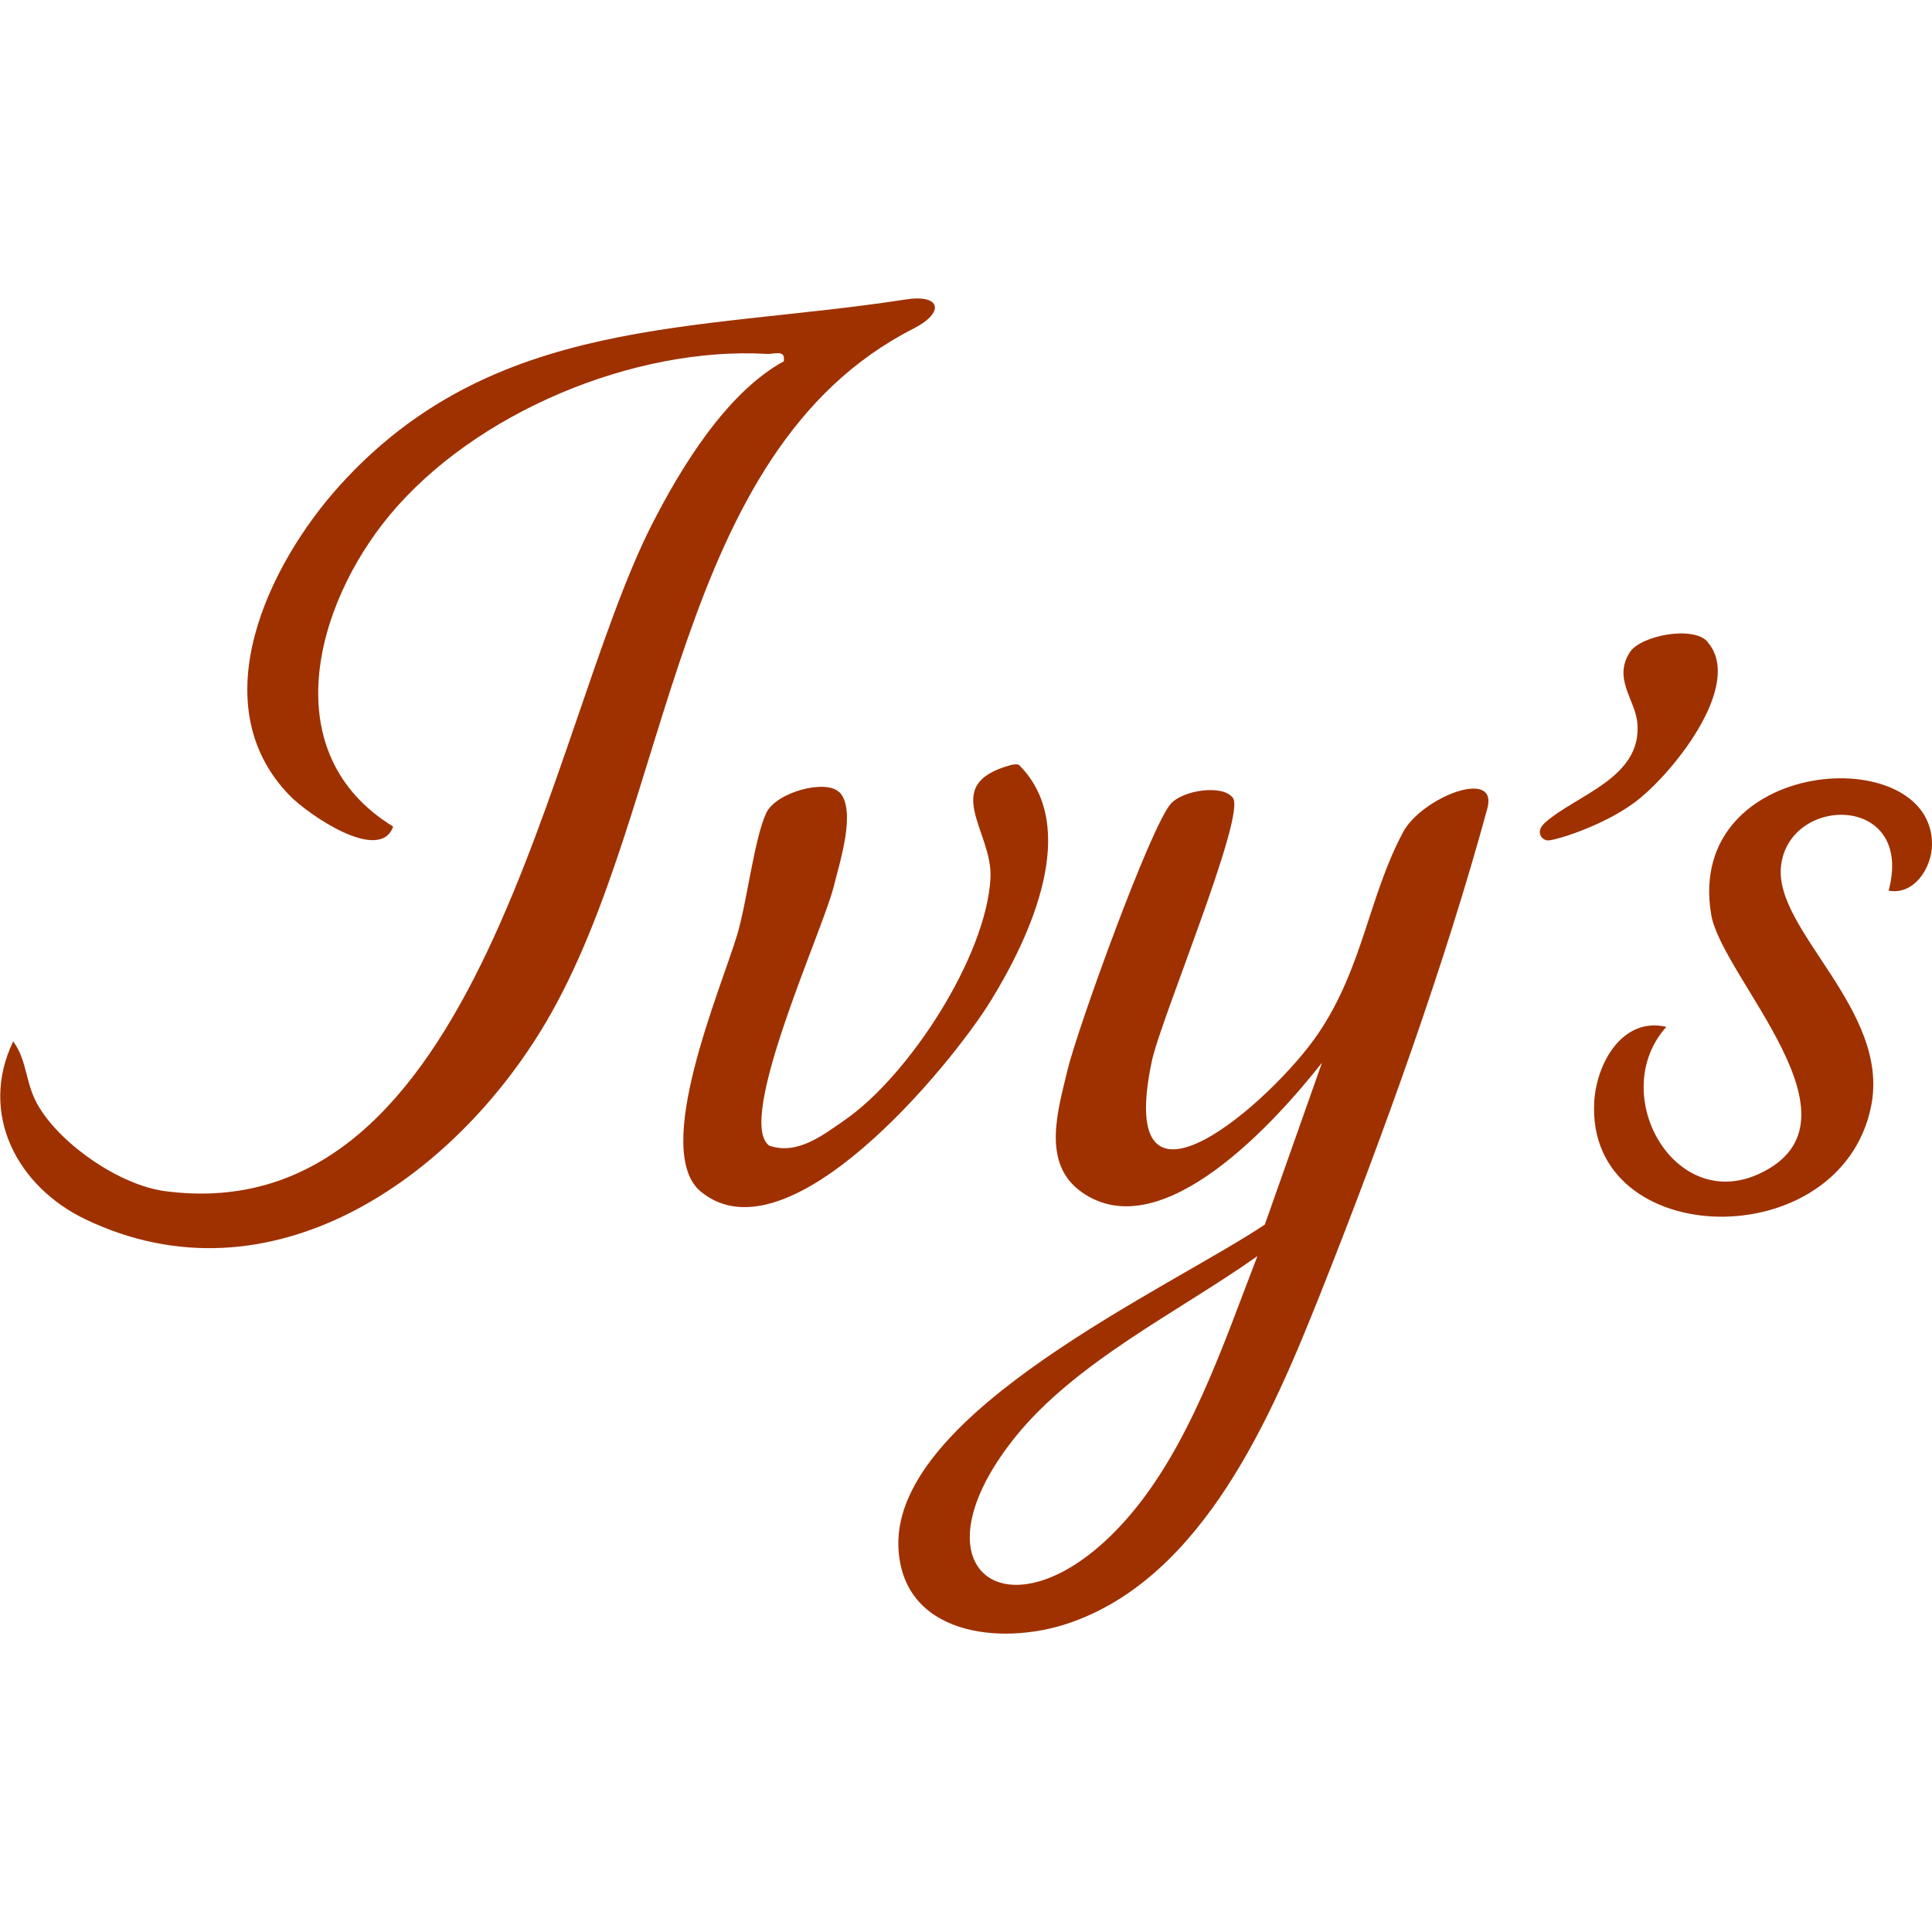 <?xml version="1.0" encoding="UTF-8"?>
<svg id="Layer_1" data-name="Layer 1" xmlns="http://www.w3.org/2000/svg" viewBox="0 0 60 60">
  <defs>
    <style>
      .cls-1 {
        fill: #9f3100;
      }
    </style>
  </defs>
  <path class="cls-1" d="M24.34,11.21c.06-.37-.3-.2-.55-.22-4.11-.23-9.05,1.83-11.69,5.01-2.34,2.82-3.56,7.42.11,9.67-.41,1.16-2.65-.37-3.24-.99-2.71-2.83-.64-7.13,1.56-9.58,4.79-5.32,11.06-4.79,17.6-5.8,1.09-.17,1.23.4.23.91-7.48,3.81-7.45,14.81-11.4,21.53-2.87,4.87-8.57,8.87-14.3,6.13-2.12-1.01-3.33-3.28-2.25-5.53.47.65.35,1.32.82,2.07.73,1.18,2.5,2.39,3.88,2.58,9.81,1.31,11.9-14.32,15.12-20.67.92-1.81,2.34-4.14,4.13-5.11Z"/>
  <path class="cls-1" d="M41.05,33.01c-1.41,1.79-4.97,5.78-7.46,4.01-1.26-.89-.73-2.55-.44-3.78s2.59-7.61,3.22-8.29c.38-.41,1.6-.6,1.92-.17.41.56-2.26,6.91-2.52,8.18-1.18,5.6,3.78,1.19,5.16-.85,1.4-2.06,1.57-4.25,2.64-6.26.58-1.09,2.97-2.02,2.62-.74-1.3,4.78-3.23,10.15-5.19,15.08-1.49,3.74-3.62,8.8-7.81,10.22-2.12.72-5.2.37-5.29-2.39-.13-4.17,8.44-8.02,11.38-9.99l1.77-5.01ZM39.05,39.01c-2.44,1.73-5.68,3.29-7.57,5.68-3.31,4.19.03,6.37,3.45,2.55,1.99-2.22,3.06-5.49,4.12-8.23Z"/>
  <path class="cls-1" d="M26.07,24.6c.54.57,0,2.2-.18,2.94-.34,1.37-3.06,7.27-2,8.04.88.3,1.67-.33,2.35-.8,1.99-1.38,4.39-5.07,4.52-7.51.08-1.45-1.61-2.9.63-3.51.07-.02.21-.04.26,0,1.93,1.93.34,5.34-.88,7.32-1.26,2.04-6.28,8.13-8.99,5.94-1.57-1.26.61-6.3,1.12-8.01.3-1.02.53-2.99.9-3.77.31-.64,1.86-1.06,2.27-.63Z"/>
  <path class="cls-1" d="M58.65,27.67c.82-3.03-3.11-3-3.34-.76-.21,1.99,3.4,4.46,2.8,7.44-.94,4.69-8.85,4.51-8.6-.12.06-1.18.86-2.66,2.24-2.34-1.85,2.06.23,5.8,2.89,4.56,3.52-1.64-1.18-6.09-1.5-8.06-.81-4.91,6.87-5.4,6.86-2.17,0,.72-.55,1.59-1.35,1.44Z"/>
  <path class="cls-1" d="M53.03,19.94c1.17,1.34-1.18,4.21-2.32,5.02-1,.72-2.44,1.15-2.64,1.14-.17,0-.41-.25-.1-.54.96-.87,3.03-1.39,2.88-3.1-.06-.73-.77-1.38-.23-2.21.33-.51,1.96-.83,2.41-.32Z"/>
</svg>